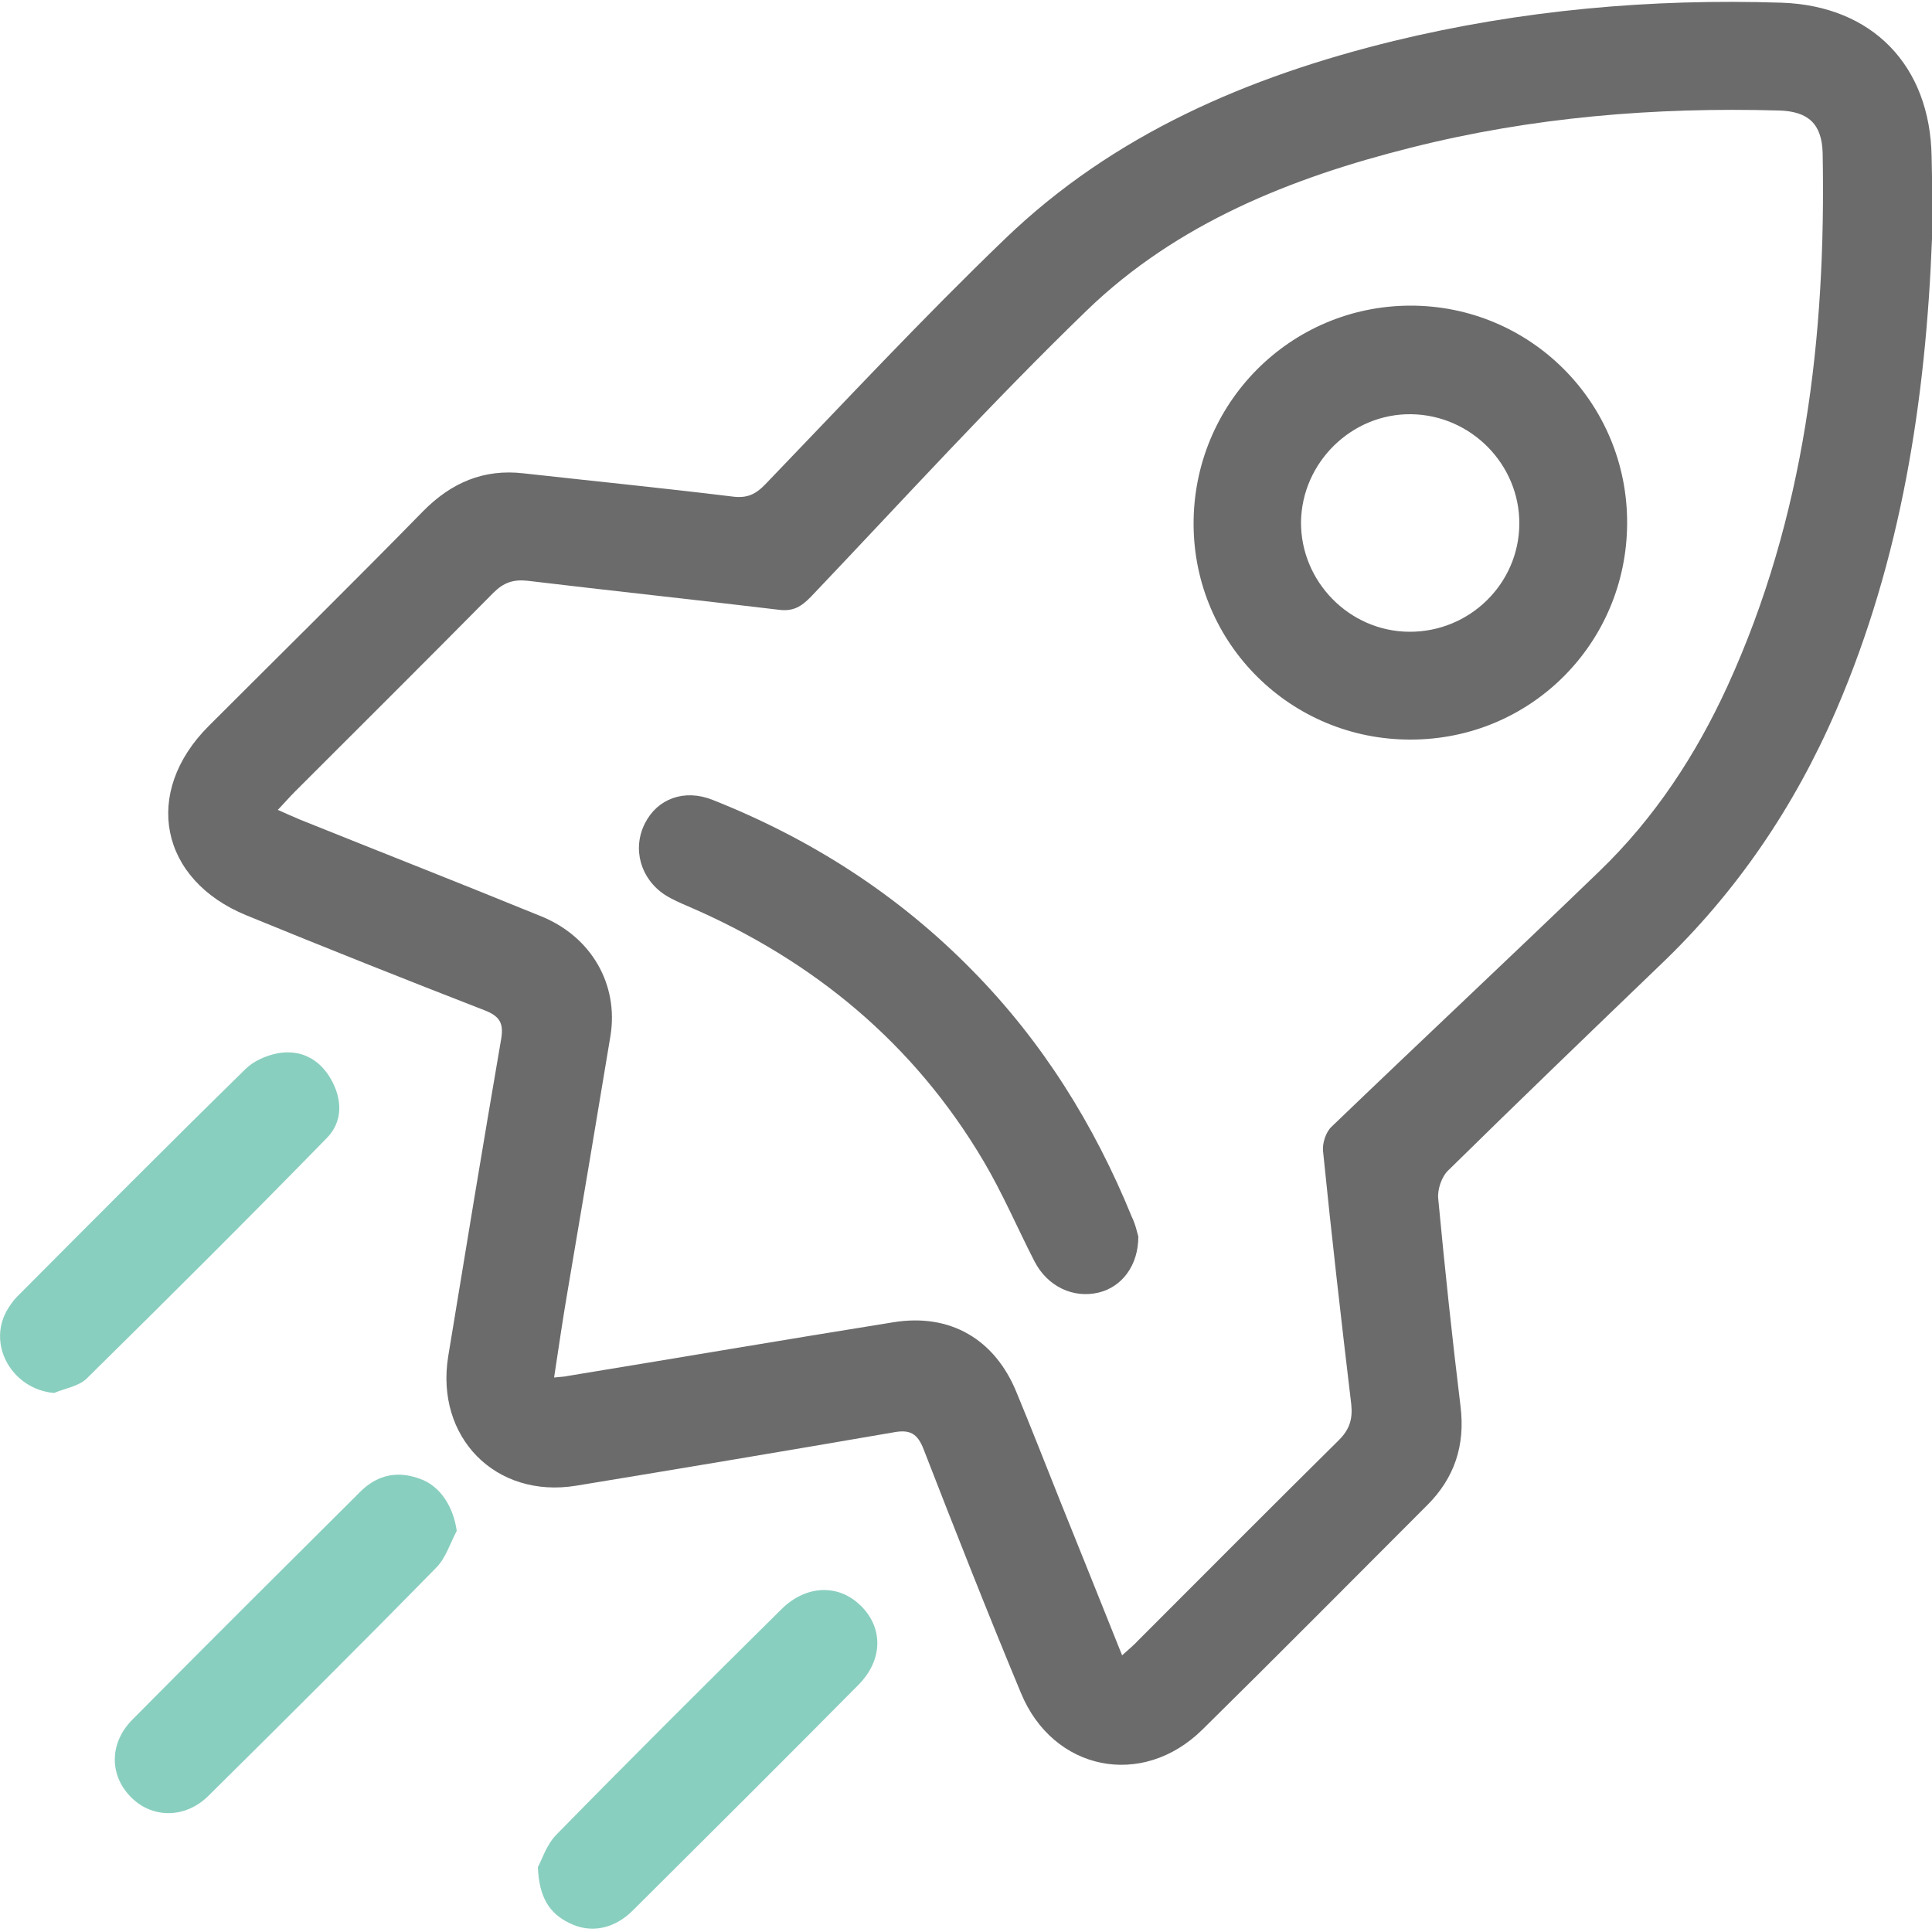 <svg version="1.1" id="Layer_7" xmlns="http://www.w3.org/2000/svg" xmlns:xlink="http://www.w3.org/1999/xlink" x="0px" y="0px" viewBox="0 0 500 500" style="enable-background:new 0 0 500 500;" xml:space="preserve" class="">
<style type="text/css">
	.st0{fill:#6b6b6b;}
	.st1{fill:#89cfbf;}
</style>
<g id="_x38_7hNgv.tif">
	<g>
		<path class="st0" d="M500,61.8c-1.6,41.5-7.9,82.8-24.8,122c-10.8,25-25.8,47.1-45.5,65.9c-18.4,17.7-36.7,35.3-54.9,53.2
			c-1.7,1.6-2.8,4.9-2.6,7.2c1.7,18,3.6,36,5.8,54c1.2,10-1.6,18.4-8.6,25.4c-19.4,19.4-38.7,38.9-58.2,58.1
			c-15.6,15.4-38.7,10.7-47-9.5c-8.7-20.9-17-42-25.2-63.1c-1.6-4.1-3.6-5.1-7.8-4.3c-27.3,4.7-54.7,9.3-82.1,13.8
			c-20.9,3.4-36.5-12.6-33.1-33.5c4.5-27.4,9-54.8,13.7-82.1c0.7-4.1-0.4-5.9-4.2-7.4c-20.6-8-41.2-16.2-61.7-24.6
			c-22.5-9.2-27-31.8-9.8-49c18.5-18.5,37.2-36.9,55.5-55.6c7.3-7.4,15.7-11,26-9.8c18,2,36,3.8,54,6c3.8,0.5,6-0.5,8.6-3.2
			c20.5-21.3,40.6-42.9,61.9-63.4c28.2-27.2,63.1-42.1,100.7-51.3c33-8,66.5-11,100.4-9.9c23.5,0.8,38.4,16.3,38.8,39.8
			C500.1,47.3,500,54.1,500,61.8z M290.4,428.4c2-1.8,3.2-2.8,4.2-3.9c17.3-17.3,34.5-34.6,51.9-51.8c2.8-2.8,3.6-5.5,3.2-9.3
			c-2.6-21.8-5.1-43.7-7.3-65.5c-0.2-2,0.7-4.9,2.2-6.3c23.1-22.2,46.4-44,69.4-66.2c14.2-13.7,24.9-30,33.1-47.9
			c20-43.8,25.5-90.3,24.6-137.9c-0.2-7.5-3.7-10.8-11.3-11c-32.1-0.9-63.9,1.7-95.2,9.6c-31.1,7.8-60.6,19.6-83.9,42.1
			c-24.6,23.8-47.7,49.2-71.3,74c-2.6,2.7-4.7,4-8.5,3.5c-21.6-2.6-43.3-4.9-65-7.5c-3.7-0.4-6.2,0.5-8.8,3.1
			c-17.1,17.3-34.3,34.4-51.4,51.5c-1.3,1.3-2.6,2.8-4.4,4.7c2.3,1,4,1.8,5.7,2.5c20.9,8.4,41.8,16.6,62.6,25.1
			c12.9,5.3,19.9,17.6,17.8,30.8c-3.6,21.8-7.3,43.7-11,65.5c-1.3,7.5-2.4,15.1-3.6,23c1.8-0.2,2.7-0.2,3.5-0.4
			c28.1-4.6,56.2-9.4,84.3-13.9c14.7-2.4,26.3,4.4,31.9,18.2c3.9,9.4,7.6,18.9,11.4,28.4C279.8,401.9,284.9,414.7,290.4,428.4z"></path>
		<path class="st1 active-path" d="M14,360.5c-10.6-0.9-17.3-12.1-12.3-21.2c0.8-1.4,1.7-2.7,2.8-3.8c19.6-19.7,39.2-39.4,59-58.8
			c2.1-2.1,5.3-3.5,8.3-4.1c5.9-1.1,10.8,1.4,13.8,6.6c3,5.2,3.2,11-1,15.3c-20.5,21-41.3,41.7-62.2,62.3
			C20.3,358.8,16.8,359.3,14,360.5z"></path>
		<path class="st1" d="M118.2,396.2c-1.7,3.2-2.8,6.9-5.2,9.4c-19.5,19.9-39.3,39.6-59.1,59.2c-6.1,6-14.8,5.8-20.2,0.1
			c-5.4-5.6-5.4-13.8,0.5-19.8c19.6-19.8,39.4-39.5,59.2-59.2c4.5-4.4,9.8-5.3,15.5-3.1C114.1,384.7,117.4,390.2,118.2,396.2z"></path>
		<path class="st1" d="M139.2,483.2c1-1.8,2.2-5.7,4.7-8.3c19.3-19.7,38.8-39.1,58.4-58.5c6.3-6.2,14.6-6.5,20.3-1
			c6,5.7,6,14.1-0.4,20.6c-19.4,19.6-38.9,39-58.4,58.4c-4.9,4.9-11,6-16.4,3.3C142.1,495.2,139.5,490.9,139.2,483.2z"></path>
		<path class="st0" d="M365.1,191.4c-31,0.1-56.1-24.8-56.2-55.7c-0.1-31.2,24.9-56.5,56-56.6c31.1-0.1,56.3,25.1,56.2,56.3
			C421,166.5,396.1,191.4,365.1,191.4z M364.7,163.5c15.6,0.1,28.4-12.4,28.5-27.9c0.1-15.4-12.5-28.2-28-28.4
			c-15.4-0.2-28.3,12.5-28.5,27.9C336.6,150.5,349.2,163.4,364.7,163.5z"></path>
		<path class="st0 active-path" d="M294.6,320c0,7.5-4.2,13-10.2,14.5c-6.6,1.6-13.3-1.5-16.7-8.1c-4.4-8.6-8.2-17.5-13.1-25.8
			c-18-30.5-44-52-76.4-66c-2.1-0.9-4.2-1.8-6.1-3c-6.4-4.2-8.5-12-5.2-18.5c3.2-6.4,10.2-9,17.5-6.1c25.5,10.1,48.1,24.6,67.3,44.2
			c18.1,18.4,31.5,39.9,41.2,63.7C293.9,316.9,294.3,319.1,294.6,320z"></path>
	</g>
</g>
</svg>